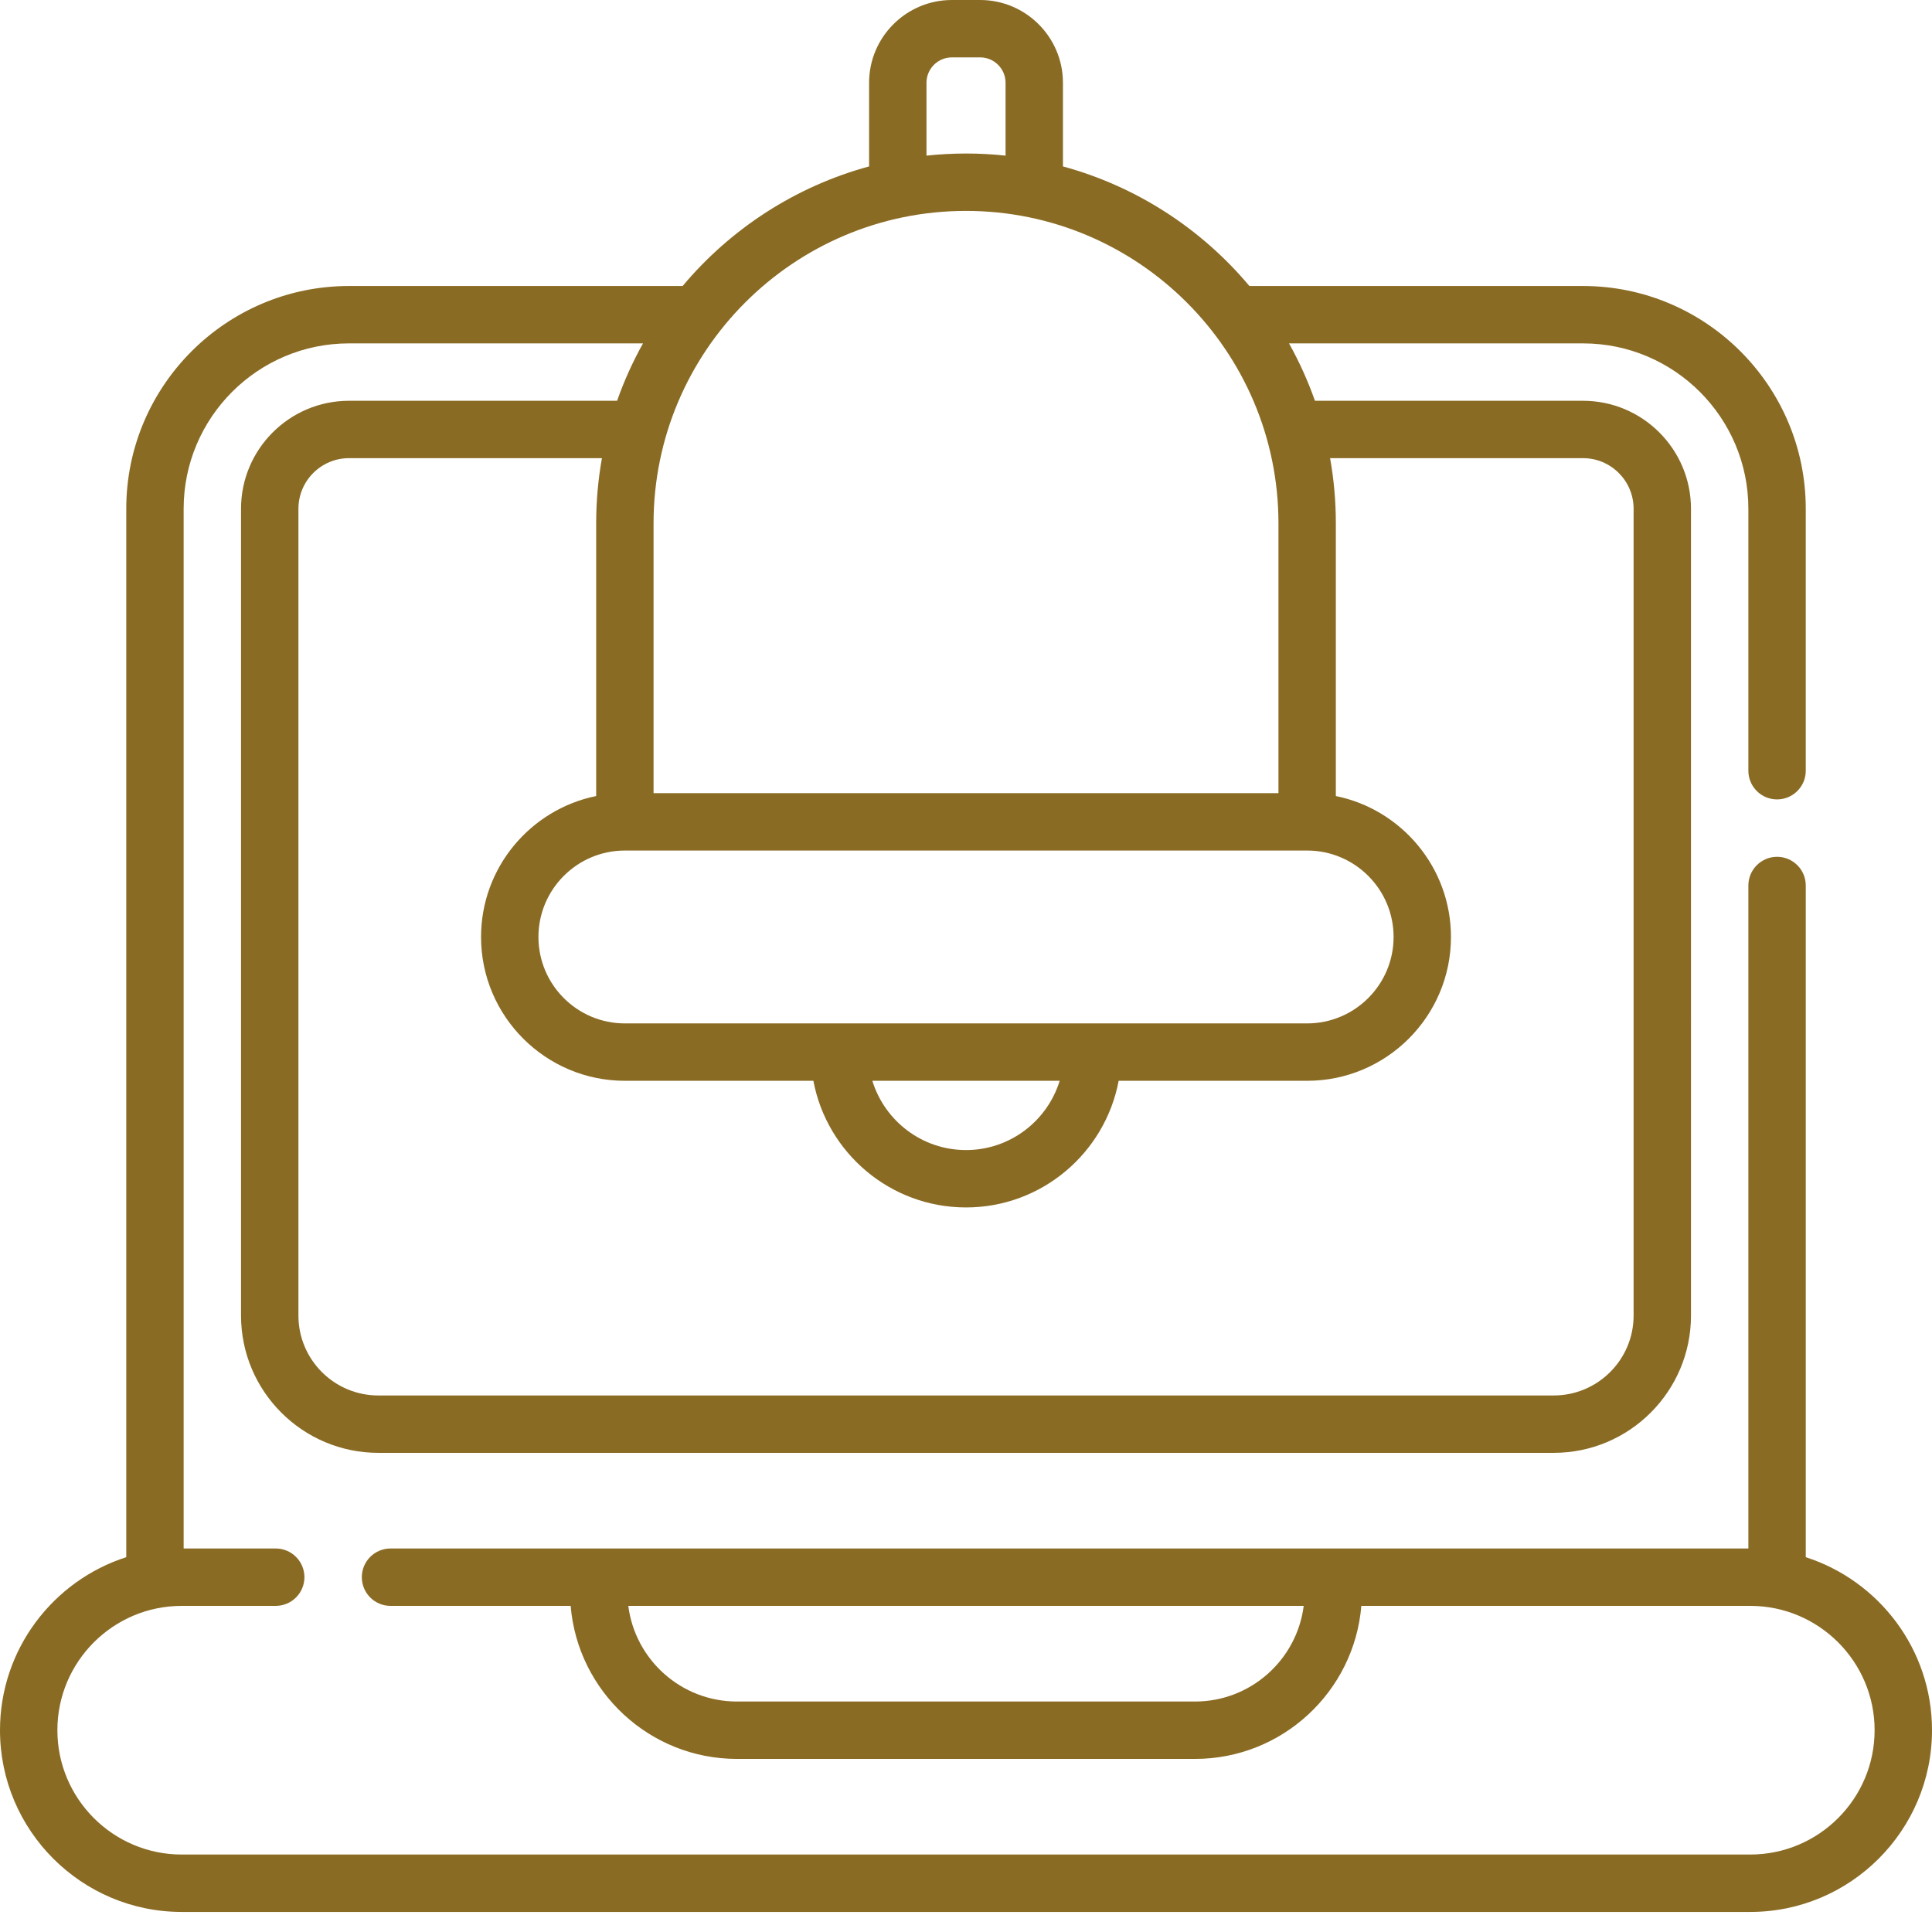 <?xml version="1.0" encoding="utf-8"?>
<!-- Generator: Adobe Illustrator 16.0.0, SVG Export Plug-In . SVG Version: 6.00 Build 0)  -->
<!DOCTYPE svg PUBLIC "-//W3C//DTD SVG 1.1//EN" "http://www.w3.org/Graphics/SVG/1.1/DTD/svg11.dtd">
<svg version="1.1" id="Layer_1" xmlns="http://www.w3.org/2000/svg" xmlns:xlink="http://www.w3.org/1999/xlink" x="0px" y="0px"
	 width="512px" height="512px" viewBox="0 0 512 512" enable-background="new 0 0 512 512" xml:space="preserve">
<path fill="#8A6B24" d="M478.547,412.672V234.668c0-4.199-3.406-7.605-7.605-7.605s-7.605,3.406-7.605,7.605v175.699H103.488
	c-4.199,0-7.602,3.402-7.602,7.602s3.402,7.605,7.602,7.605h47.742c1.875,22.672,20.914,40.555,44.066,40.555h121.406
	c23.152,0,42.191-17.883,44.066-40.555h103.07c18.172,0,32.953,14.781,32.953,32.949s-14.781,32.949-32.953,32.949H48.16
	c-18.172,0-32.953-14.781-32.953-32.949s14.781-32.949,32.953-32.949h24.91c4.199,0,7.605-3.406,7.605-7.605
	s-3.406-7.602-7.605-7.602H48.668V134.82c0-24.164,19.656-43.82,43.82-43.82h77.918c-2.703,4.836-5.008,9.918-6.871,15.211H92.488
	c-15.777,0-28.613,12.832-28.613,28.609v213.824c0,20.059,16.32,36.375,36.379,36.375h311.508c20.055,0,36.367-16.316,36.367-36.375
	V134.82c0-15.777-12.832-28.609-28.609-28.609h-71.047c-1.863-5.293-4.168-10.375-6.871-15.211h77.906
	c24.168,0,43.828,19.656,43.828,43.82v69.43c0,4.199,3.406,7.602,7.605,7.602s7.605-3.402,7.605-7.602v-69.43
	c0-32.547-26.484-59.027-59.039-59.027h-88.402c-12.688-15.121-29.84-26.367-49.414-31.688V21.941C281.691,9.844,271.848,0,259.75,0
	h-7.496c-12.098,0-21.938,9.844-21.938,21.941v22.164c-19.574,5.32-36.73,16.566-49.414,31.688H92.488
	c-32.547,0-59.027,26.48-59.027,59.027v277.848C14.074,418.898,0,437.094,0,458.523c0,26.555,21.605,48.16,48.16,48.16h415.68
	c26.555,0,48.16-21.605,48.16-48.16C512,437.098,497.93,418.902,478.547,412.672z M316.703,450.922H195.297
	c-14.762,0-26.98-11.074-28.793-25.348h178.992C343.684,439.848,331.465,450.922,316.703,450.922z M346.355,225.402h0.055h0.035
	c12.613,0.02,22.871,10.285,22.871,22.906c0,12.633-10.277,22.906-22.91,22.906H165.598c-12.633,0-22.906-10.273-22.906-22.906
	c0-12.617,10.254-22.887,22.867-22.906h0.039h0.051H346.355z M280.824,286.426c-3.258,10.613-13.152,18.352-24.82,18.352
	s-21.559-7.738-24.82-18.352H280.824z M419.52,121.418c7.391,0,13.402,6.012,13.402,13.402v213.824
	c0,11.672-9.492,21.168-21.16,21.168H100.254c-11.676,0-21.168-9.496-21.168-21.168V134.82c0-7.391,6.012-13.402,13.402-13.402
	h67.031c-1.004,5.609-1.527,11.383-1.527,17.277v72.262c-17.383,3.535-30.508,18.938-30.508,37.352
	c0,21.016,17.098,38.113,38.113,38.113h49.957c3.582,19.078,20.352,33.562,40.453,33.562c20.098,0,36.867-14.484,40.449-33.562
	h49.953c21.016,0,38.113-17.098,38.113-38.113c0-18.414-13.125-33.816-30.508-37.352v-72.262c0-5.895-0.523-11.668-1.527-17.277
	H419.52z M245.527,21.941c0-3.715,3.02-6.734,6.727-6.734h7.496c3.711,0,6.734,3.02,6.734,6.734v19.305
	c-3.445-0.371-6.941-0.562-10.48-0.562s-7.031,0.195-10.477,0.562V21.941z M256.004,55.891c45.656,0,82.801,37.145,82.801,82.805
	v71.496H173.199v-71.496C173.199,93.035,210.348,55.891,256.004,55.891z"/>
</svg>
